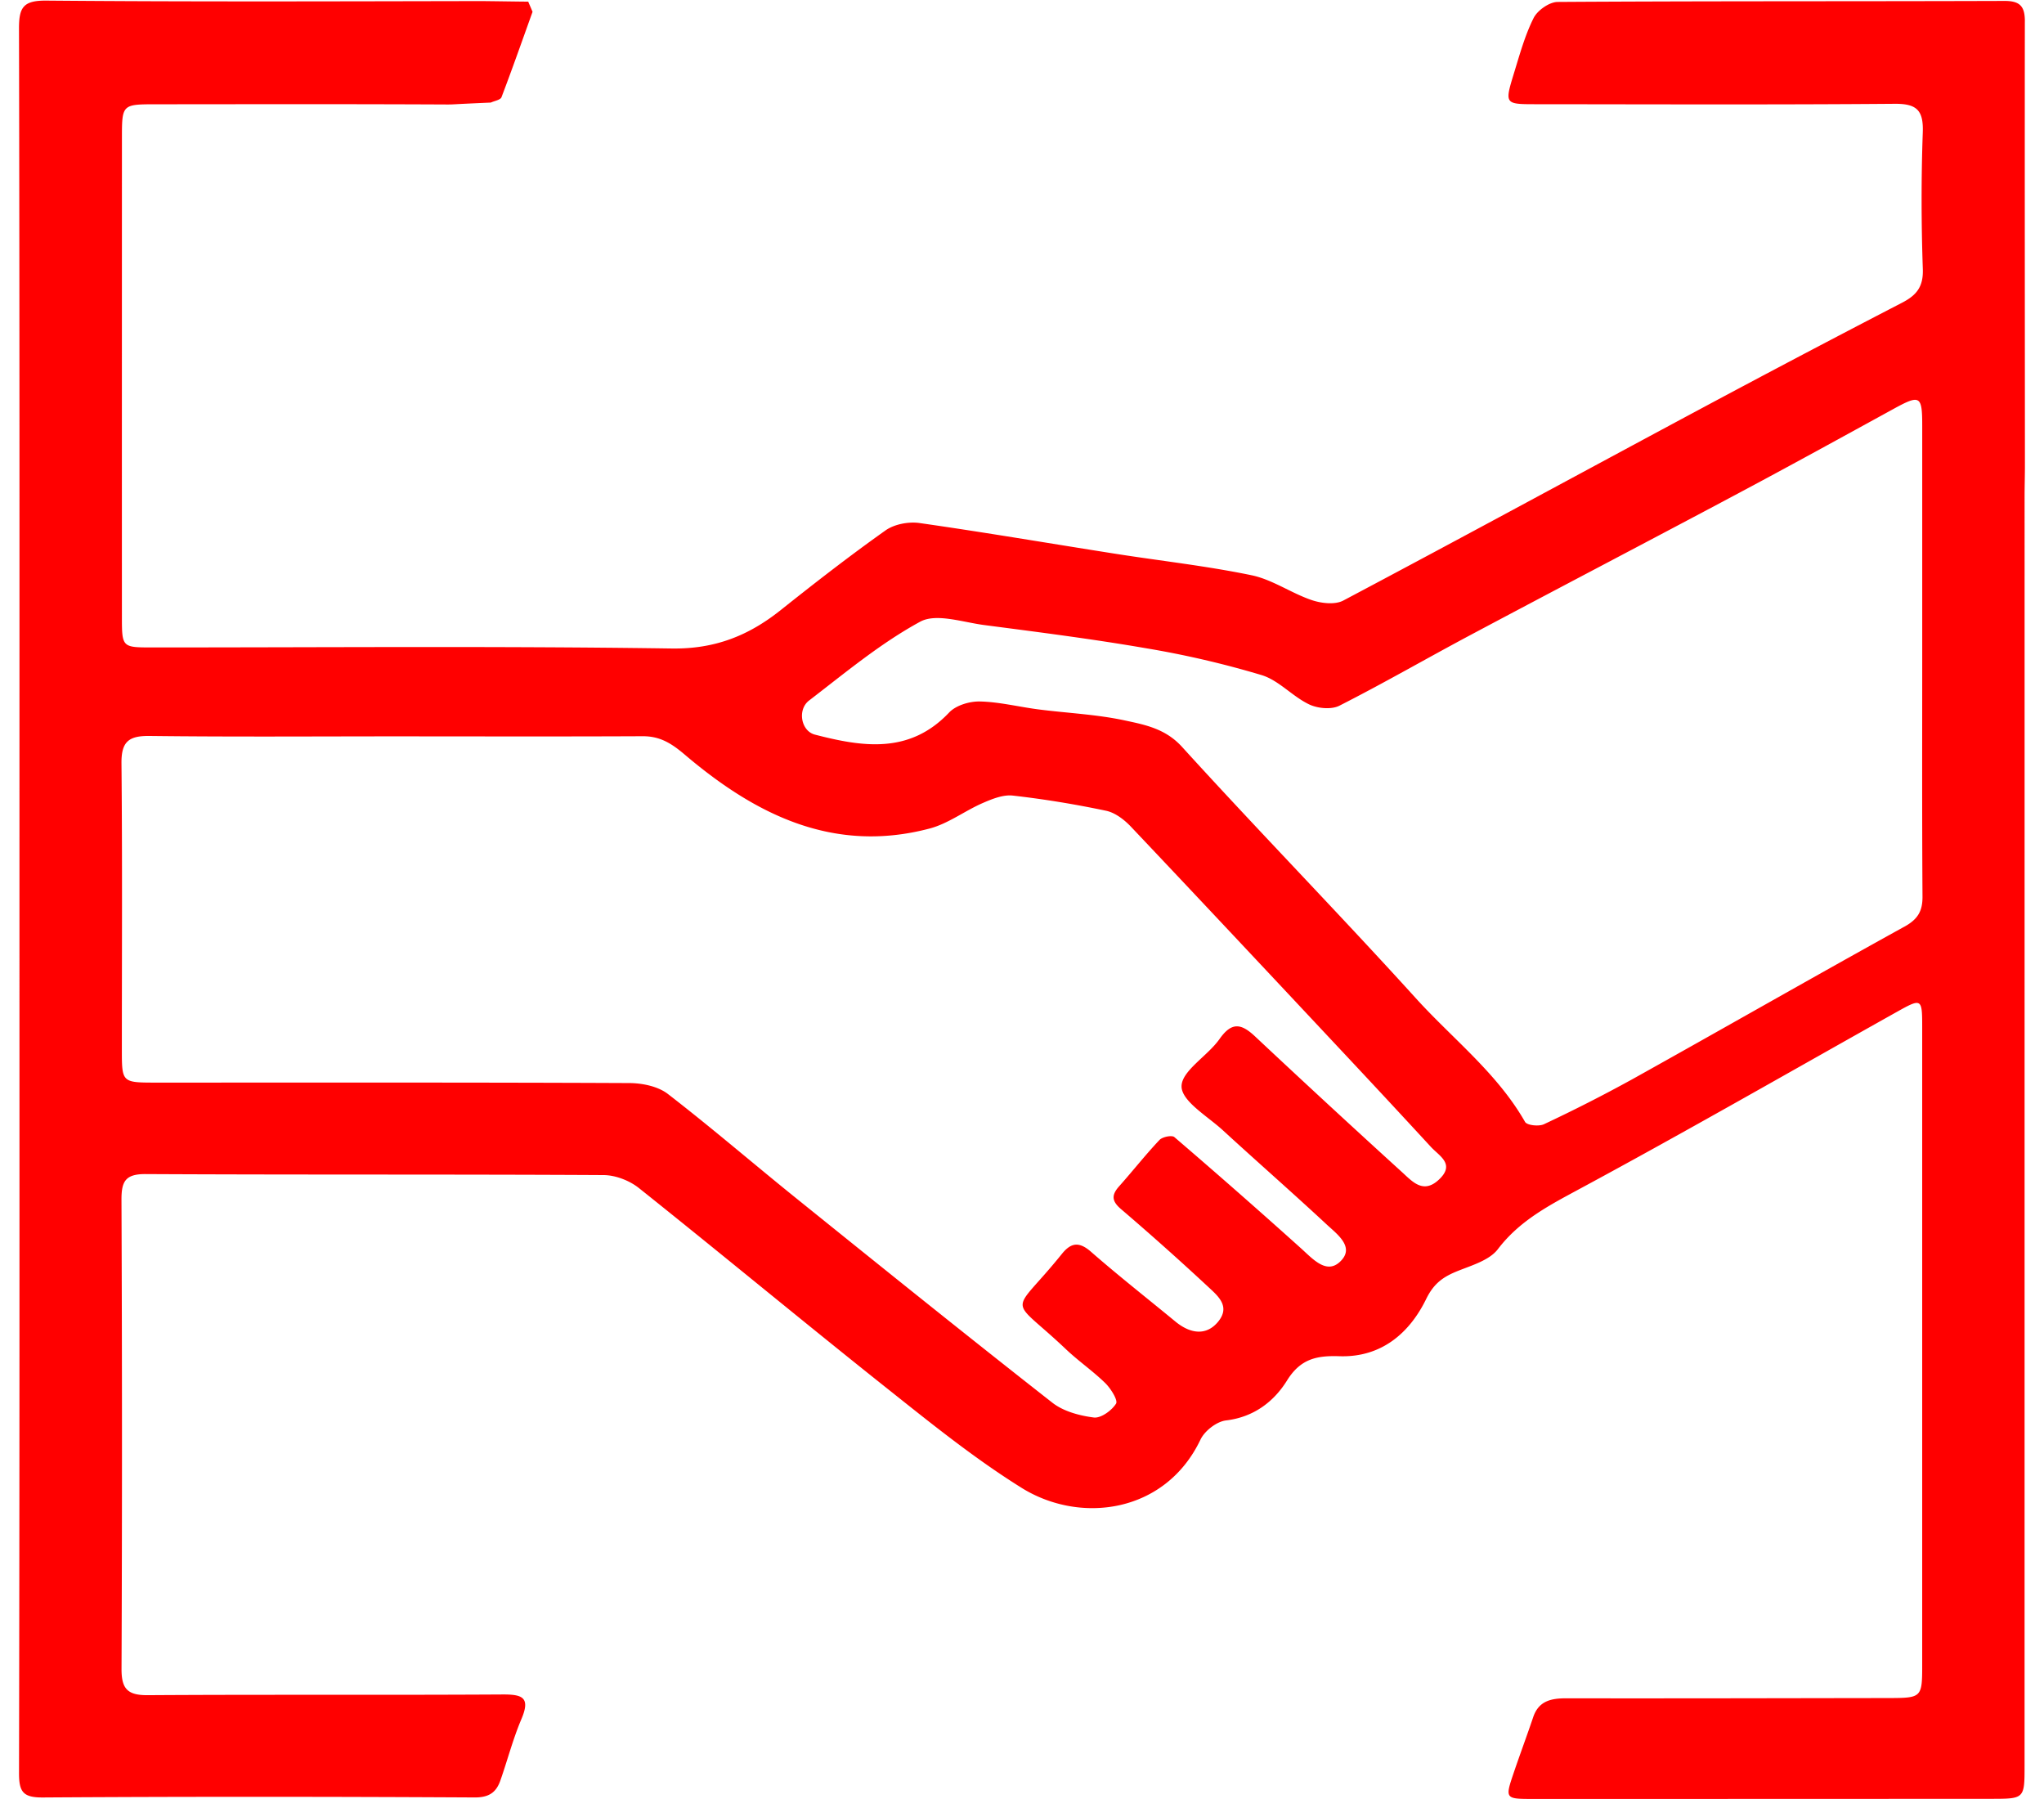 <svg xmlns="http://www.w3.org/2000/svg" width="81" height="72" viewBox="0 0 81 72"><g><g><path fill="red" d="M75.46 36.72c-3.602 1.989-7.173 4.035-10.768 6.038a61.2 61.2 0 0 1-3.51 1.787c-.2.094-.67.043-.747-.093-1.103-1.933-2.864-3.286-4.324-4.896-3.046-3.36-6.217-6.606-9.267-9.961-.66-.727-1.469-.878-2.274-1.051-1.124-.242-2.288-.29-3.432-.438-.77-.1-1.535-.295-2.306-.312-.41-.01-.95.152-1.22.438-1.569 1.657-3.432 1.363-5.318.875-.55-.141-.705-.987-.232-1.351 1.43-1.097 2.833-2.27 4.403-3.123.634-.345 1.681.02 2.533.132 2.143.28 4.29.552 6.418.92A37.47 37.47 0 0 1 50 26.75c.676.207 1.213.84 1.872 1.156.34.165.887.217 1.206.055 1.77-.898 3.489-1.894 5.242-2.826 3.508-1.867 7.033-3.707 10.54-5.575 2.077-1.105 4.137-2.24 6.199-3.37 1.025-.56 1.115-.514 1.115.66v9.248c0 3.142-.01 6.282.011 9.424.004.586-.19.904-.723 1.198zM57.02 46.74c-.618.578-1.045.08-1.455-.293a526.155 526.155 0 0 1-5.83-5.383c-.556-.522-.93-.575-1.409.106-.475.674-1.51 1.263-1.503 1.88.008.586 1.03 1.177 1.636 1.733 1.365 1.253 2.76 2.473 4.116 3.734.423.393 1.145.911.516 1.486-.538.493-1.075-.13-1.54-.547a281.287 281.287 0 0 0-5.014-4.403c-.099-.084-.475-.008-.59.116-.554.586-1.053 1.223-1.591 1.826-.307.344-.316.583.066.91a111.755 111.755 0 0 1 3.488 3.112c.385.358.865.772.336 1.382-.434.5-1.04.479-1.67-.039-1.116-.92-2.255-1.813-3.343-2.764-.471-.41-.79-.364-1.154.088-2.047 2.54-2.15 1.581.164 3.776.498.472 1.071.865 1.56 1.344.217.215.508.678.423.812-.172.273-.6.583-.88.548-.57-.073-1.206-.243-1.646-.589-3.386-2.652-6.737-5.35-10.086-8.048-1.723-1.386-3.4-2.834-5.15-4.184-.39-.3-1.006-.427-1.518-.43-6.255-.028-12.509-.018-18.763-.018-1.352-.001-1.354-.002-1.354-1.309 0-3.78.021-7.562-.015-11.343-.008-.85.28-1.092 1.108-1.083 3.257.04 6.515.016 9.773.016 3.258.001 6.516.01 9.774-.005.685-.003 1.139.281 1.668.73 2.791 2.372 5.888 3.932 9.698 2.928.74-.194 1.392-.699 2.106-1.01.375-.163.811-.34 1.197-.296 1.238.14 2.474.344 3.695.601.359.076.721.354.985.633 2.92 3.084 5.823 6.185 8.727 9.284a565.424 565.424 0 0 1 3.158 3.4c.34.369.976.682.317 1.299zM80.242.848c0-.578-.176-.813-.804-.811-5.904.02-11.81.002-17.714.04-.328.003-.8.335-.951.64-.347.693-.554 1.459-.784 2.205-.367 1.199-.354 1.207.869 1.207 4.74.003 9.482.023 14.223-.016.892-.008 1.147.268 1.115 1.143-.064 1.8-.06 3.607.002 5.409.024.7-.25 1.033-.824 1.33a641.153 641.153 0 0 0-8.05 4.24c-4.699 2.517-9.381 5.065-14.092 7.56-.328.174-.871.111-1.253-.019-.813-.276-1.558-.813-2.384-.984-1.788-.371-3.612-.57-5.42-.855-2.579-.405-5.154-.846-7.74-1.214-.431-.061-.995.046-1.342.292-1.417 1.004-2.791 2.072-4.15 3.154-1.272 1.014-2.602 1.55-4.319 1.526-6.863-.1-13.728-.041-20.593-.042-1.195 0-1.2-.003-1.2-1.226-.002-6.34 0-12.68.001-19.021 0-1.242.03-1.273 1.266-1.274 3.869-.003 7.737-.011 11.606.008.322 0 0 0 1.746-.076.146-.068.381-.103.423-.212.422-1.107.815-2.227 1.231-3.384l-.172-.403c-.251 0-1.159-.015-1.658-.02-.077-.002-.16-.002-.248-.002-5.73.01-11.46.031-17.19-.019C.91.016.75.302.753 1.144c.026 11.46.018 22.918.018 34.377 0 11.575.007 23.15-.017 34.726-.002.75.157.978.948.972 5.7-.037 11.402-.032 17.102-.001.571.004.857-.197 1.023-.667.285-.81.5-1.649.835-2.436.37-.87.034-.982-.76-.977-4.682.028-9.366-.002-14.048.028-.799.005-1.042-.249-1.038-1.045.026-6.195.023-12.39-.002-18.585-.002-.723.15-1.022.957-1.017 6.05.032 12.1.006 18.15.04.472.003 1.027.218 1.399.515 3.276 2.612 6.5 5.287 9.78 7.895 1.746 1.388 3.494 2.804 5.382 3.981 2.33 1.454 5.7 1.009 7.091-1.91.165-.347.642-.717 1.012-.76 1.102-.13 1.9-.749 2.416-1.58.537-.866 1.183-.994 2.079-.964 1.646.055 2.772-.904 3.437-2.268.315-.643.702-.892 1.28-1.121.554-.22 1.233-.421 1.562-.854.861-1.13 2.018-1.727 3.227-2.38 4.23-2.28 8.4-4.677 12.593-7.026.973-.544.994-.529.994.604v25.215c0 1.369 0 1.37-1.366 1.374-4.247.006-8.494.017-12.74.01-.603 0-1.092.103-1.31.749-.25.74-.523 1.47-.774 2.21-.345 1.02-.34 1.029.776 1.029 6.05 0 12.1-.002 18.15-.005 1.32-.001 1.321-.004 1.321-1.323l.001-50.257c0-.437.014-.873.013-1.309-.002-5.845-.01-11.69-.003-17.536z"/></g></g></svg>